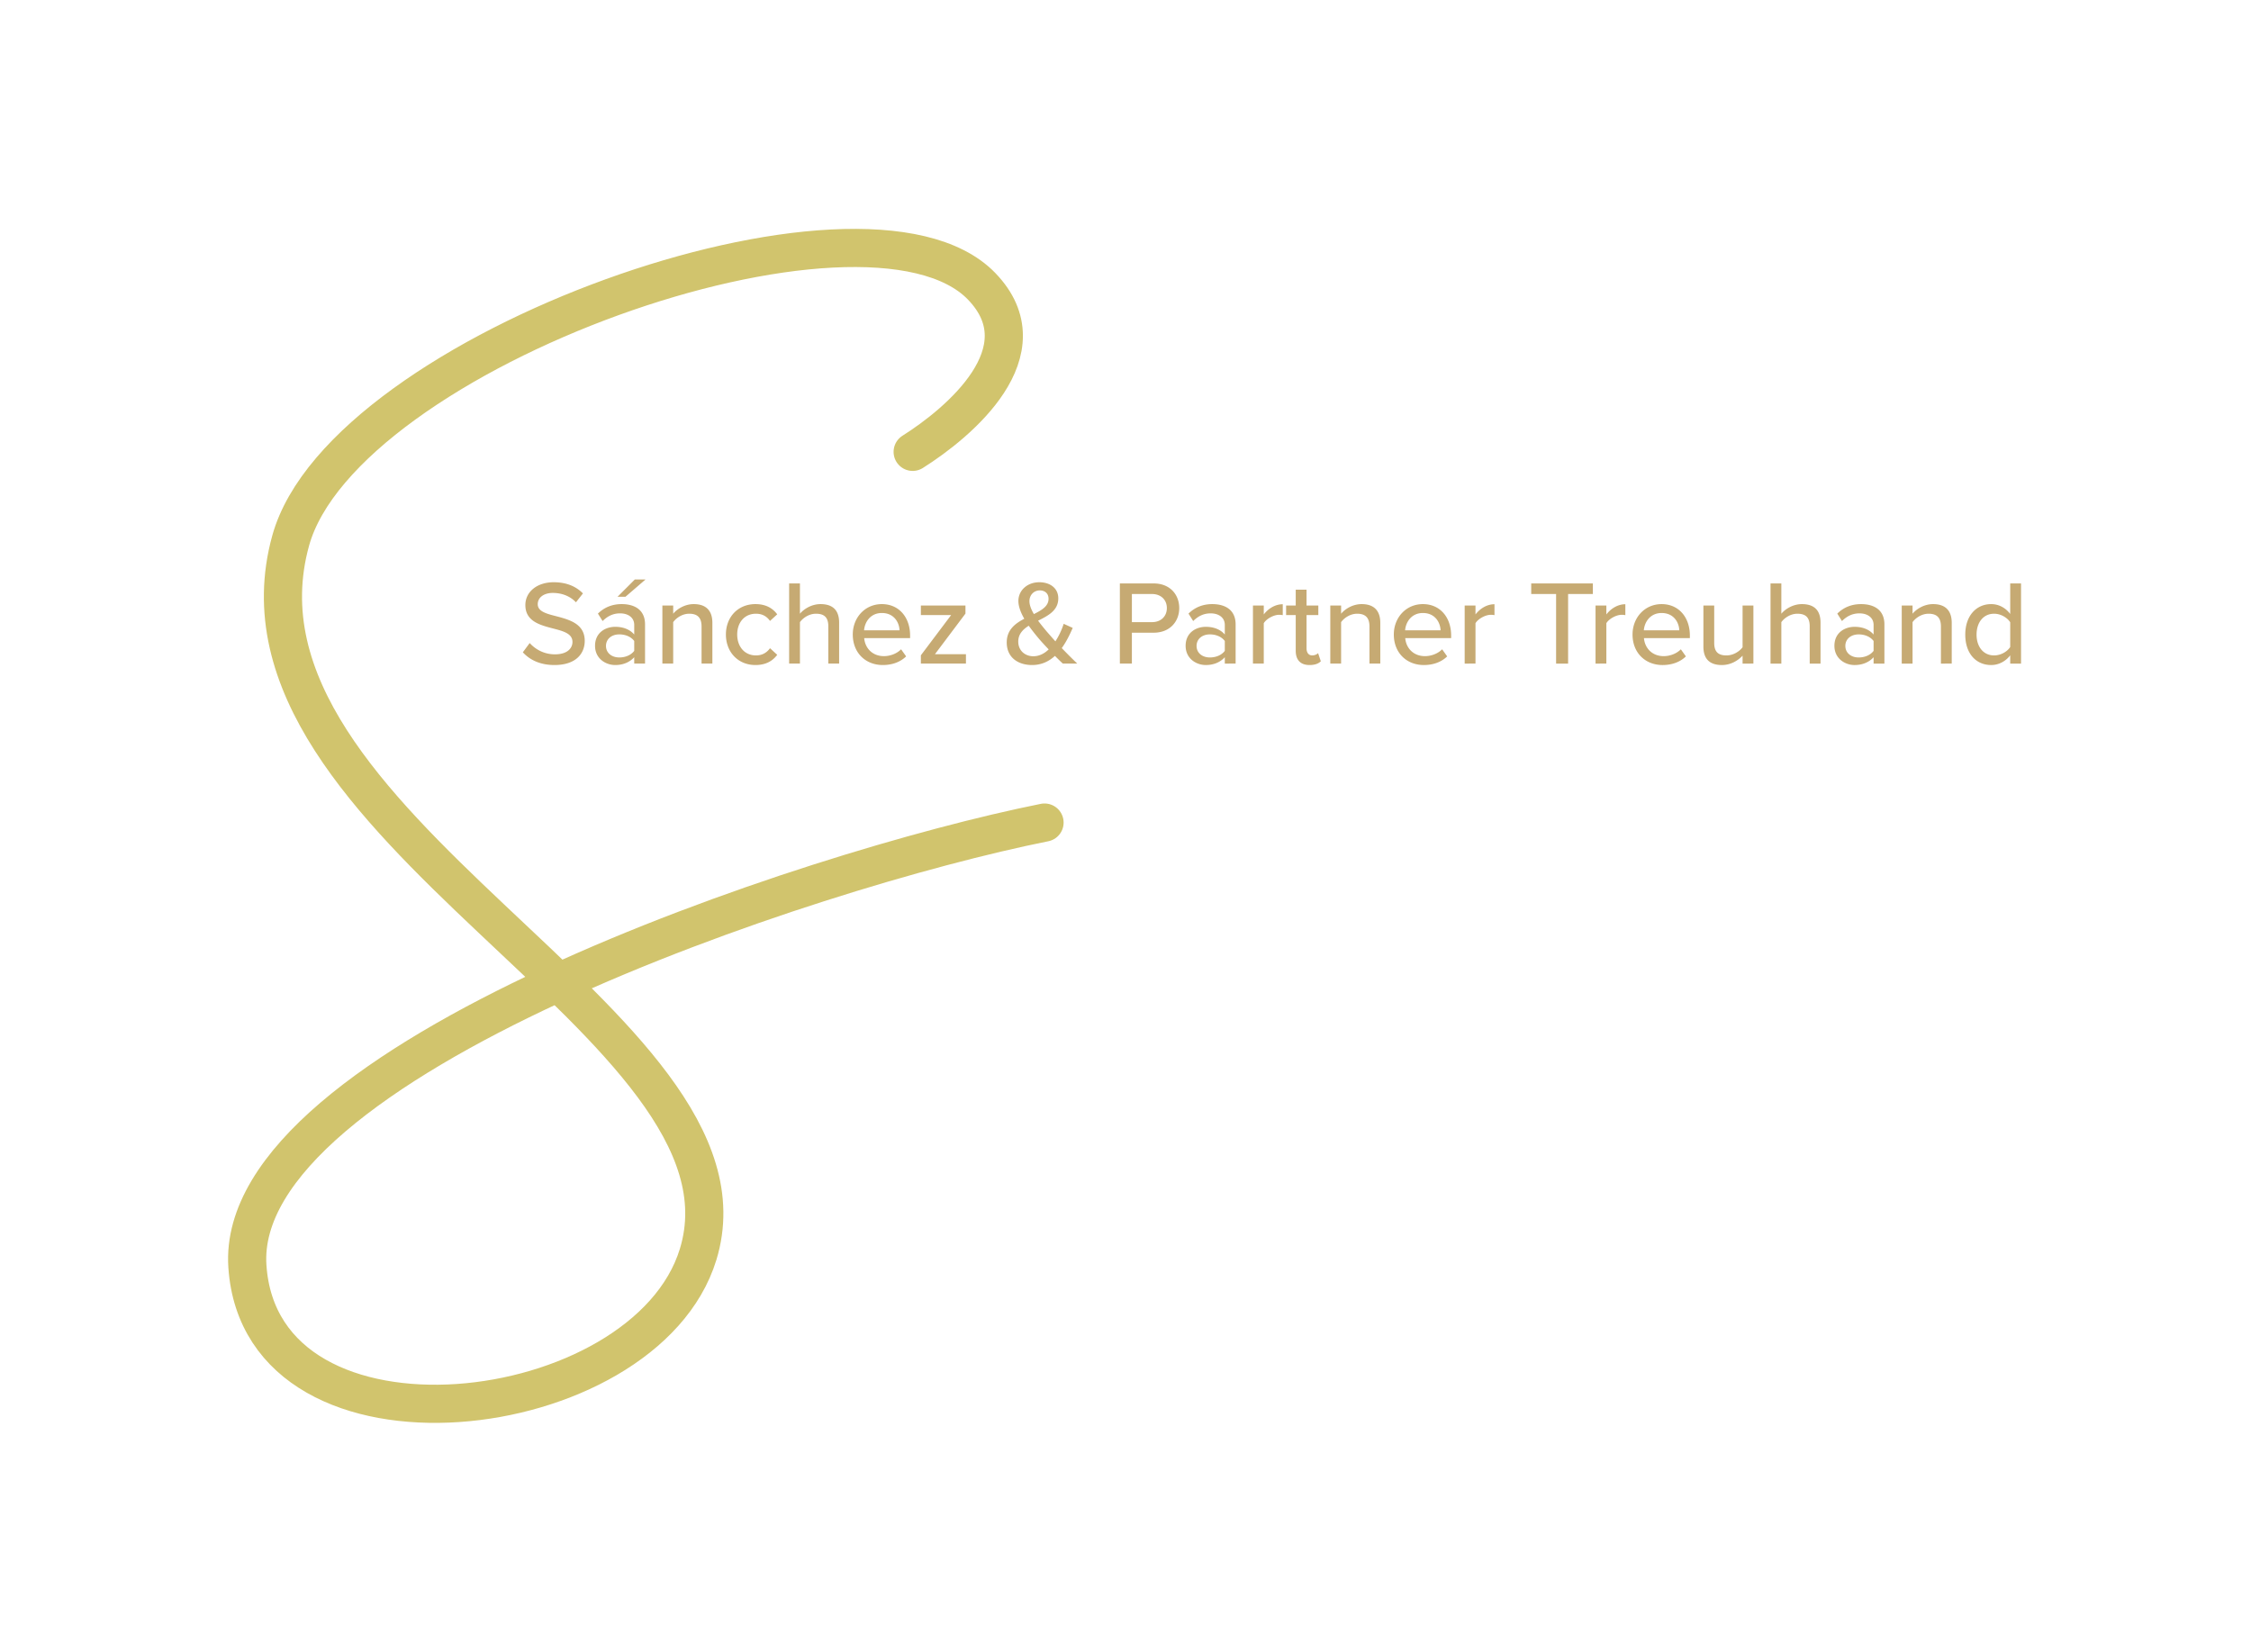 <?xml version="1.0" encoding="UTF-8"?>
<svg data-bbox="0 0 590 433" xmlns="http://www.w3.org/2000/svg" viewBox="0 0 590 433" height="433" width="590" data-type="ugc">
    <g>
        <path fill="#ffffff" d="M590 0v433H0V0z"/>
        <path stroke-linecap="round" stroke-width="10" stroke="#D1C46D" d="M239.215 118.449c12.038-7.581 34.565-26.362 18.057-43.42-30.512-31.527-167.295 16.96-181.08 66.68-20.779 74.952 125.27 126.775 106.79 187.12-13.93 45.487-114.528 57.376-118.139 3.101-3.577-53.76 147.03-103.897 208.937-116.303" fill="none"/>
        <path fill="#C6AA73" d="m137.039 170.994 1.796-2.426c1.418 1.575 3.686 2.961 6.615 2.961 3.402 0 4.599-1.732 4.599-3.244 0-2.205-2.394-2.835-5.071-3.528-3.371-.882-7.277-1.859-7.277-6.143 0-3.465 3.056-5.985 7.434-5.985 3.245 0 5.796 1.04 7.655 2.93l-1.827 2.331c-1.607-1.701-3.812-2.457-6.08-2.457-2.331 0-3.937 1.197-3.937 2.961 0 1.89 2.268 2.488 4.882 3.15 3.434.913 7.434 1.984 7.434 6.457 0 3.276-2.268 6.332-7.938 6.332-3.748 0-6.489-1.355-8.285-3.339m26.897-14.553h-2.079l4.536-4.536h2.803zm2.299 17.514v-1.67c-1.197 1.323-2.929 2.048-4.977 2.048-2.52 0-5.292-1.701-5.292-5.04 0-3.465 2.741-4.977 5.292-4.977 2.048 0 3.812.661 4.977 2.016v-2.52c0-1.89-1.543-3.024-3.717-3.024-1.732 0-3.213.661-4.567 2.016l-1.229-1.953c1.701-1.67 3.78-2.489 6.237-2.489 3.308 0 6.111 1.449 6.111 5.324v10.269zm0-3.339v-2.583c-.85-1.134-2.331-1.733-3.906-1.733-2.047 0-3.496 1.229-3.496 3.024 0 1.796 1.449 3.024 3.496 3.024 1.575 0 3.056-.598 3.906-1.732m17.647 3.339v-9.734c0-2.52-1.291-3.339-3.244-3.339-1.764 0-3.371 1.071-4.19 2.205v10.868h-2.835V158.74h2.835v2.142c1.008-1.228 3.024-2.52 5.387-2.52 3.213 0 4.882 1.701 4.882 4.914v10.679zm6.382-7.623c0-4.568 3.15-7.97 7.749-7.97 2.866 0 4.599 1.197 5.701 2.678l-1.89 1.732c-.913-1.291-2.142-1.89-3.685-1.89-2.993 0-4.914 2.3-4.914 5.45s1.921 5.481 4.914 5.481q2.315 0 3.685-1.89l1.89 1.732c-1.102 1.481-2.835 2.678-5.701 2.678-4.599 0-7.749-3.434-7.749-8.001m26.841 7.623v-9.797c0-2.52-1.292-3.276-3.245-3.276-1.764 0-3.37 1.071-4.189 2.205v10.868h-2.835v-21.011h2.835v7.938c1.008-1.228 3.055-2.52 5.386-2.52 3.245 0 4.883 1.638 4.883 4.851v10.742zm6.412-7.623c0-4.41 3.182-7.97 7.623-7.97 4.568 0 7.403 3.56 7.403 8.222v.693H226.51c.22 2.583 2.11 4.725 5.166 4.725 1.606 0 3.37-.63 4.504-1.796l1.323 1.859c-1.512 1.48-3.654 2.268-6.111 2.268-4.536 0-7.875-3.213-7.875-8.001m7.623-5.639c-3.055 0-4.504 2.457-4.662 4.536h9.293c-.063-2.016-1.418-4.536-4.631-4.536m10.224 13.262v-2.174l7.938-10.552h-7.938v-2.489h11.687v2.111l-8.001 10.647h8.127v2.457zm36.932-4.064a124 124 0 0 0 4.064 4.064h-3.78c-.567-.504-1.292-1.229-2.079-2.016-1.544 1.417-3.497 2.394-5.985 2.394-3.686 0-6.647-1.985-6.647-5.922 0-3.276 2.174-4.946 4.599-6.206-.913-1.606-1.543-3.213-1.543-4.662 0-2.803 2.362-4.914 5.481-4.914 2.803 0 4.977 1.544 4.977 4.221 0 3.182-2.646 4.536-5.292 5.859.787 1.071 1.606 2.048 2.236 2.804a230 230 0 0 0 2.3 2.614 19.6 19.6 0 0 0 2.173-4.599l2.363 1.071c-.725 1.67-1.638 3.591-2.867 5.292m-8.473-12.285c0 1.008.472 2.205 1.165 3.371 2.079-1.04 3.843-2.079 3.843-4.001 0-1.417-.976-2.205-2.299-2.205-1.512 0-2.709 1.166-2.709 2.835m1.008 14.427c1.575 0 2.929-.724 4.032-1.795-1.103-1.166-2.174-2.331-2.741-3.024a56 56 0 0 1-2.488-3.182c-1.544.977-2.741 2.205-2.741 4.158 0 2.457 1.89 3.843 3.938 3.843m22.693 1.922v-21.011h8.851c4.316 0 6.71 2.961 6.71 6.458 0 3.496-2.426 6.457-6.71 6.457h-5.701v8.096zm12.316-14.553c0-2.205-1.606-3.686-3.874-3.686h-5.292v7.371h5.292c2.268 0 3.874-1.48 3.874-3.685m15.188 14.553v-1.67c-1.197 1.323-2.929 2.048-4.977 2.048-2.52 0-5.292-1.701-5.292-5.04 0-3.465 2.741-4.977 5.292-4.977 2.048 0 3.812.661 4.977 2.016v-2.52c0-1.89-1.543-3.024-3.717-3.024-1.732 0-3.213.661-4.567 2.016l-1.229-1.953c1.701-1.67 3.78-2.489 6.237-2.489 3.308 0 6.111 1.449 6.111 5.324v10.269zm0-3.339v-2.583c-.85-1.134-2.331-1.733-3.906-1.733-2.047 0-3.496 1.229-3.496 3.024 0 1.796 1.449 3.024 3.496 3.024 1.575 0 3.056-.598 3.906-1.732m7.378 3.339V158.74h2.835v2.331c1.166-1.512 2.961-2.677 4.977-2.677v2.866a4.5 4.5 0 0 0-.976-.094c-1.418 0-3.339 1.071-4.001 2.205v10.584zm14.833.378c-2.394 0-3.622-1.355-3.622-3.749v-9.355h-2.52v-2.489h2.52v-4.158h2.835v4.158h3.087v2.489h-3.087v8.725c0 1.071.504 1.859 1.48 1.859.662 0 1.26-.284 1.544-.599l.724 2.142c-.598.567-1.48.977-2.961.977m15.708-.378v-9.734c0-2.52-1.291-3.339-3.244-3.339-1.764 0-3.371 1.071-4.19 2.205v10.868h-2.835V158.74h2.835v2.142c1.008-1.228 3.024-2.52 5.387-2.52 3.213 0 4.882 1.701 4.882 4.914v10.679zm6.382-7.623c0-4.41 3.181-7.97 7.623-7.97 4.567 0 7.402 3.56 7.402 8.222v.693h-12.033c.221 2.583 2.111 4.725 5.166 4.725 1.607 0 3.371-.63 4.505-1.796l1.323 1.859c-1.512 1.48-3.654 2.268-6.111 2.268-4.536 0-7.875-3.213-7.875-8.001m7.623-5.639c-3.056 0-4.505 2.457-4.662 4.536h9.292c-.063-2.016-1.417-4.536-4.63-4.536m10.948 13.262V158.74h2.835v2.331c1.166-1.512 2.961-2.677 4.977-2.677v2.866a4.5 4.5 0 0 0-.976-.094c-1.418 0-3.339 1.071-4.001 2.205v10.584zm23.962 0v-18.239h-6.52v-2.772h16.159v2.772h-6.489v18.239zm10.338 0V158.74h2.835v2.331c1.165-1.512 2.961-2.677 4.977-2.677v2.866a4.5 4.5 0 0 0-.977-.094c-1.417 0-3.339 1.071-4 2.205v10.584zm9.698-7.623c0-4.41 3.182-7.97 7.623-7.97 4.568 0 7.403 3.56 7.403 8.222v.693h-12.033c.22 2.583 2.11 4.725 5.166 4.725 1.606 0 3.37-.63 4.504-1.796l1.323 1.859c-1.512 1.48-3.654 2.268-6.111 2.268-4.536 0-7.875-3.213-7.875-8.001m7.623-5.639c-3.055 0-4.504 2.457-4.662 4.536h9.293c-.063-2.016-1.418-4.536-4.631-4.536m21.218 13.262v-2.079c-1.166 1.26-3.087 2.457-5.418 2.457-3.245 0-4.851-1.638-4.851-4.851V158.74h2.835v9.797c0 2.52 1.26 3.276 3.213 3.276 1.764 0 3.37-1.008 4.221-2.142V158.74h2.835v15.215zm17.595 0v-9.797c0-2.52-1.291-3.276-3.244-3.276-1.764 0-3.371 1.071-4.19 2.205v10.868h-2.835v-21.011h2.835v7.938c1.008-1.228 3.056-2.52 5.387-2.52 3.244 0 4.882 1.638 4.882 4.851v10.742zm16.745 0v-1.67c-1.197 1.323-2.93 2.048-4.977 2.048-2.52 0-5.292-1.701-5.292-5.04 0-3.465 2.74-4.977 5.292-4.977 2.047 0 3.811.661 4.977 2.016v-2.52c0-1.89-1.544-3.024-3.717-3.024-1.733 0-3.213.661-4.568 2.016l-1.228-1.953c1.701-1.67 3.78-2.489 6.237-2.489 3.307 0 6.111 1.449 6.111 5.324v10.269zm0-3.339v-2.583c-.851-1.134-2.331-1.733-3.906-1.733-2.048 0-3.497 1.229-3.497 3.024 0 1.796 1.449 3.024 3.497 3.024 1.575 0 3.055-.598 3.906-1.732m17.647 3.339v-9.734c0-2.52-1.292-3.339-3.245-3.339-1.764 0-3.37 1.071-4.189 2.205v10.868h-2.835V158.74h2.835v2.142c1.008-1.228 3.024-2.52 5.386-2.52 3.213 0 4.883 1.701 4.883 4.914v10.679zm18.163 0v-2.174c-1.134 1.512-2.961 2.552-4.977 2.552-3.969 0-6.804-2.993-6.804-7.97 0-4.882 2.835-8.001 6.804-8.001 1.953 0 3.748.945 4.977 2.583v-8.001h2.835v21.011zm0-4.347v-6.489c-.788-1.229-2.489-2.237-4.221-2.237-2.835 0-4.599 2.3-4.599 5.481 0 3.15 1.764 5.45 4.599 5.45 1.732 0 3.433-.977 4.221-2.205"/>
    </g>
</svg>
